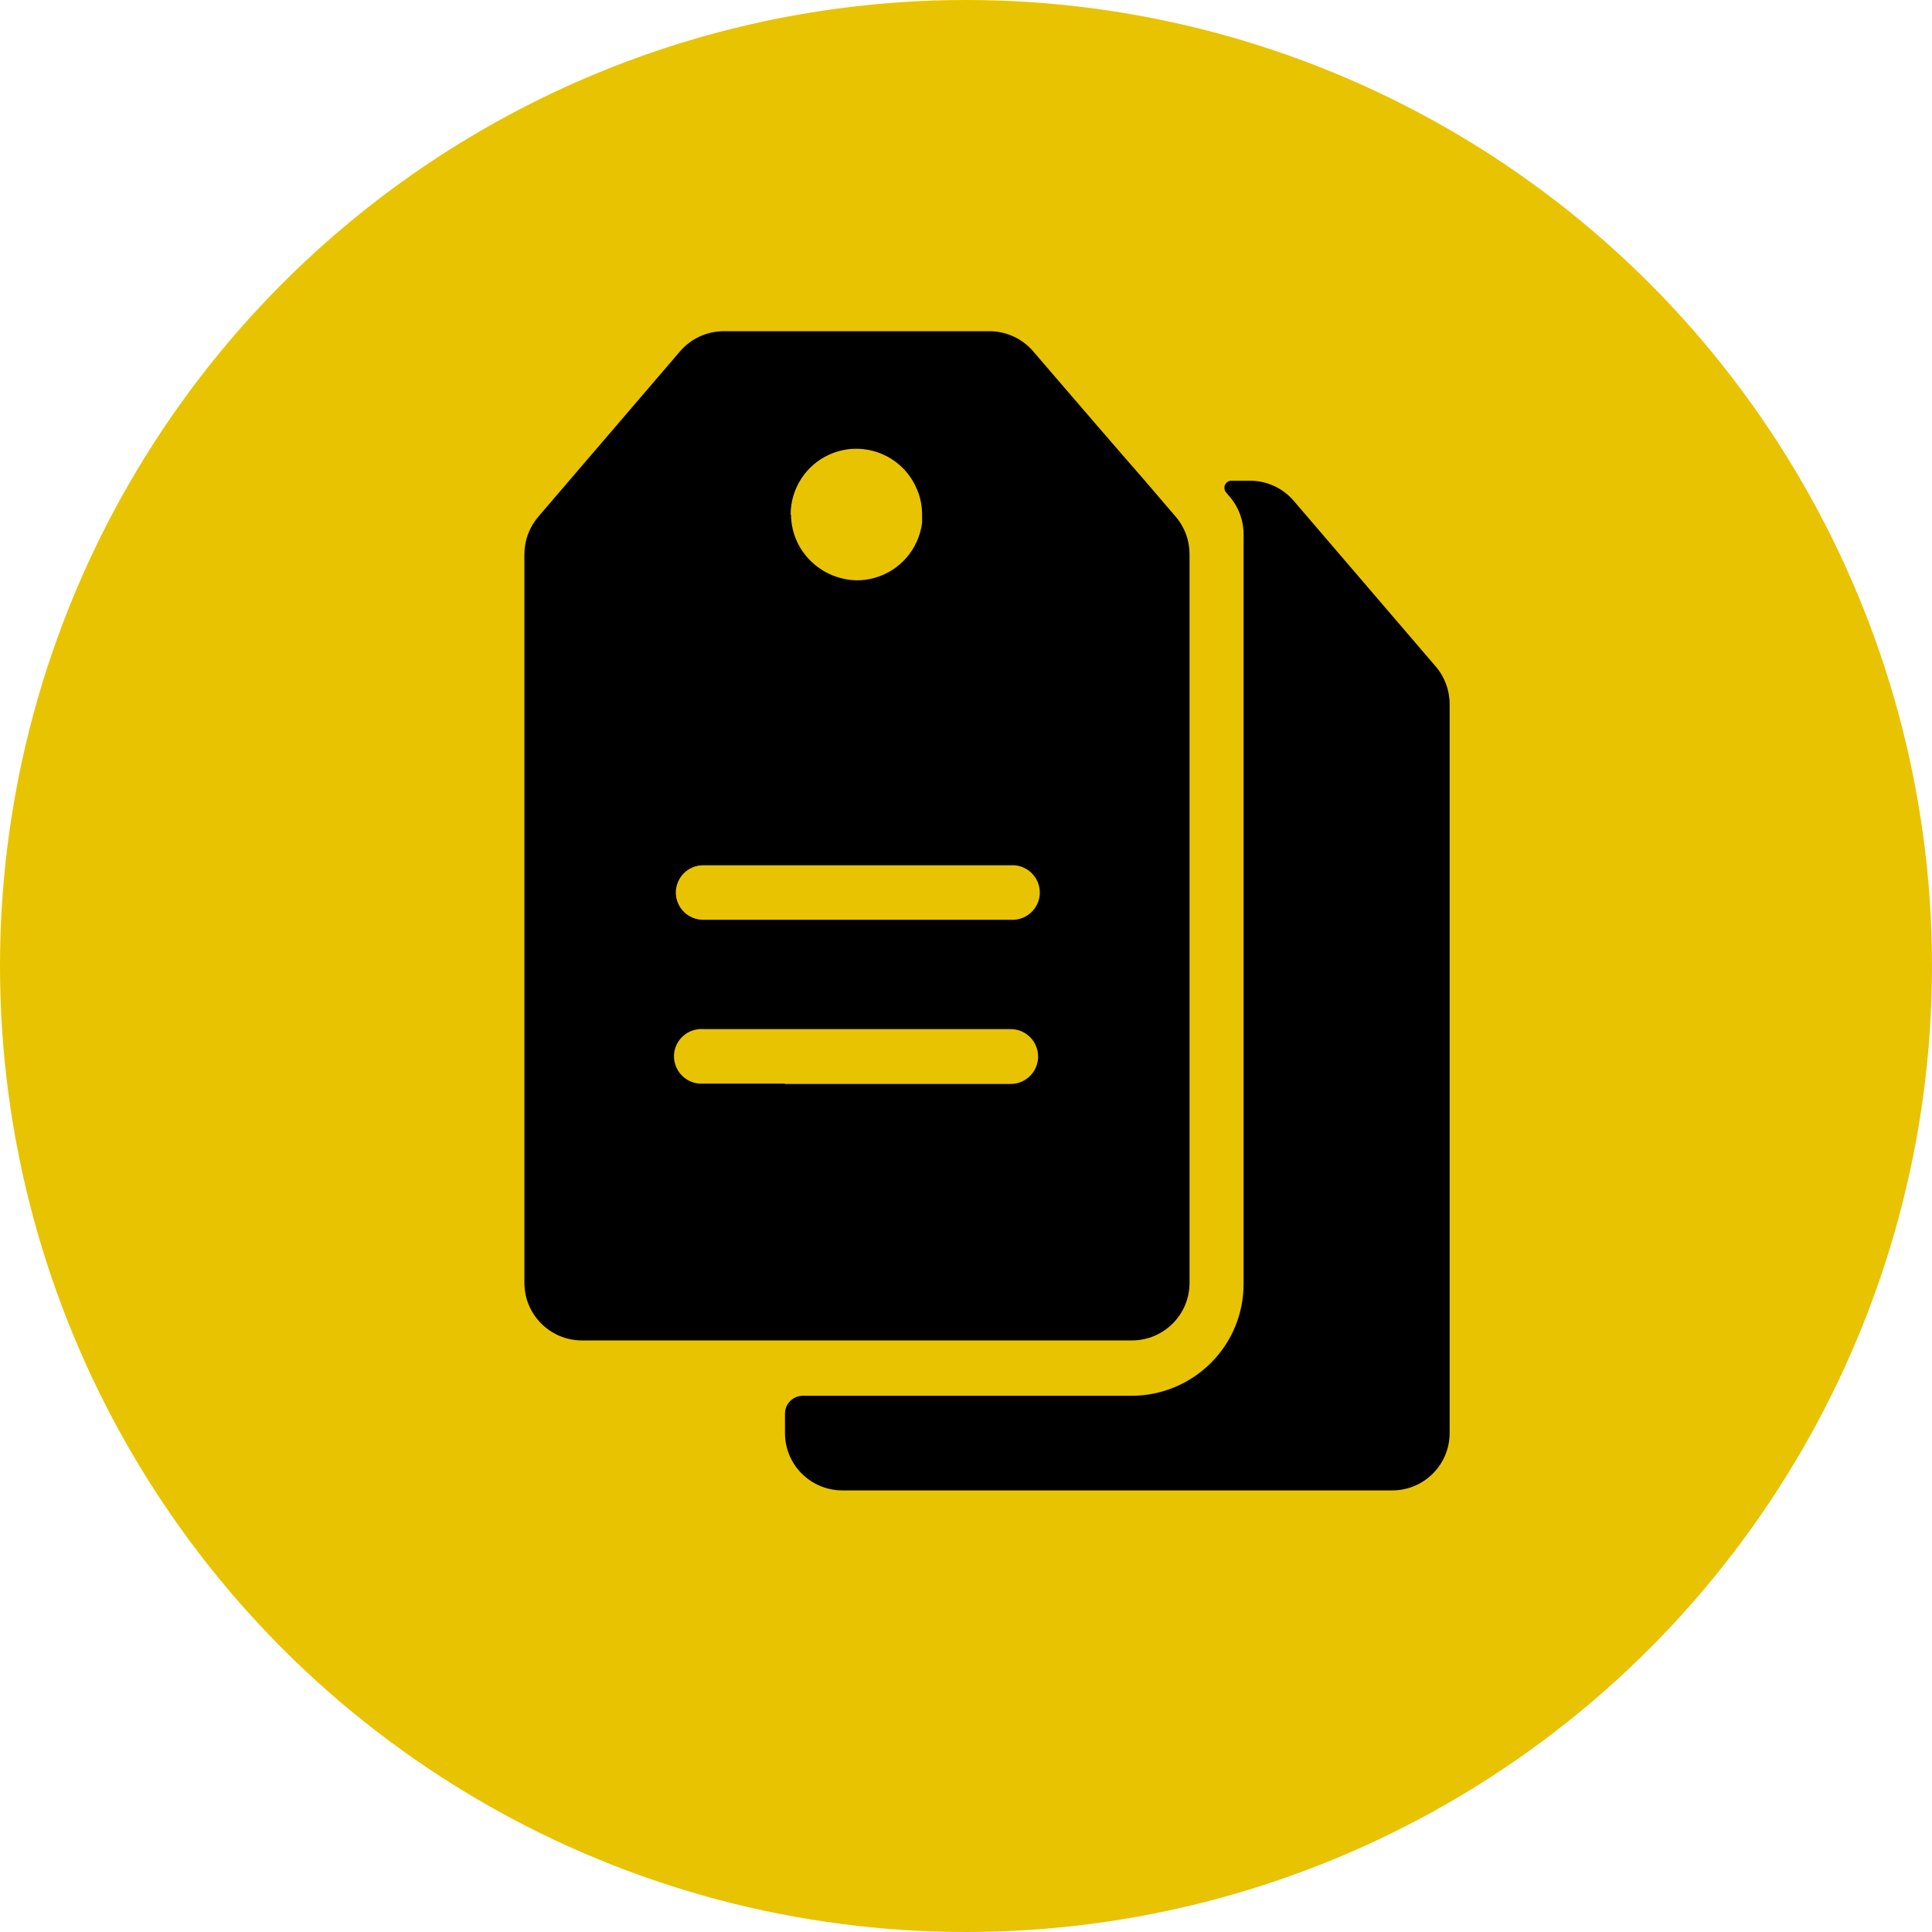 <?xml version="1.0" encoding="UTF-8"?>
<svg xmlns="http://www.w3.org/2000/svg" width="70" height="70" viewBox="0 0 70 70" fill="none">
  <circle cx="35" cy="35" r="35" fill="#E8C301"></circle>
  <path d="M52.523 25.513V51.921C52.523 53.07 51.593 54 50.444 54C50.444 54 50.444 54 50.44 54H30.52C29.371 54 28.441 53.07 28.441 51.921V51.219C28.441 50.859 28.733 50.571 29.093 50.571H41.003C42.079 50.571 43.107 50.143 43.87 49.384C44.633 48.626 45.061 47.589 45.057 46.513V19.371C45.061 18.87 44.886 18.381 44.556 18L44.427 17.846C44.333 17.739 44.341 17.576 44.449 17.481C44.496 17.439 44.56 17.413 44.624 17.417H45.293C45.897 17.417 46.476 17.683 46.87 18.141L52.013 24.141C52.343 24.523 52.523 25.007 52.523 25.513ZM28.441 48.566H21.083C19.934 48.566 19 47.631 19 46.483V20.079C19 19.581 19.18 19.101 19.501 18.724L24.644 12.724C25.043 12.261 25.621 12 26.23 12H35.851C36.456 12 37.034 12.266 37.429 12.724L39.756 15.429L40.613 16.419L41.47 17.404L42.597 18.72C42.923 19.097 43.099 19.577 43.099 20.074V46.483C43.099 47.631 42.169 48.561 41.02 48.566H28.441ZM28.66 18.643C28.664 19.346 28.977 20.006 29.517 20.456C29.946 20.816 30.486 21.017 31.047 21.026C31.266 21.026 31.484 20.996 31.694 20.936C32.616 20.674 33.289 19.89 33.409 18.939V18.643C33.409 18.3 33.336 17.961 33.19 17.653C32.646 16.457 31.236 15.93 30.04 16.474C29.191 16.86 28.647 17.709 28.647 18.643H28.66ZM24.486 32.357C24.499 32.897 24.936 33.326 25.476 33.326H36.619C37.163 33.36 37.634 32.949 37.673 32.404C37.707 31.86 37.296 31.389 36.751 31.35C36.709 31.35 36.666 31.35 36.623 31.35H25.476C24.931 31.35 24.49 31.791 24.486 32.336V32.357ZM28.441 39.274H36.619C37.167 39.274 37.613 38.829 37.613 38.28C37.613 37.731 37.167 37.286 36.619 37.286H25.476C24.931 37.251 24.46 37.663 24.421 38.207C24.387 38.751 24.799 39.223 25.343 39.261C25.386 39.261 25.429 39.261 25.471 39.261H28.437V39.274H28.441Z" fill="black"></path>
</svg>
